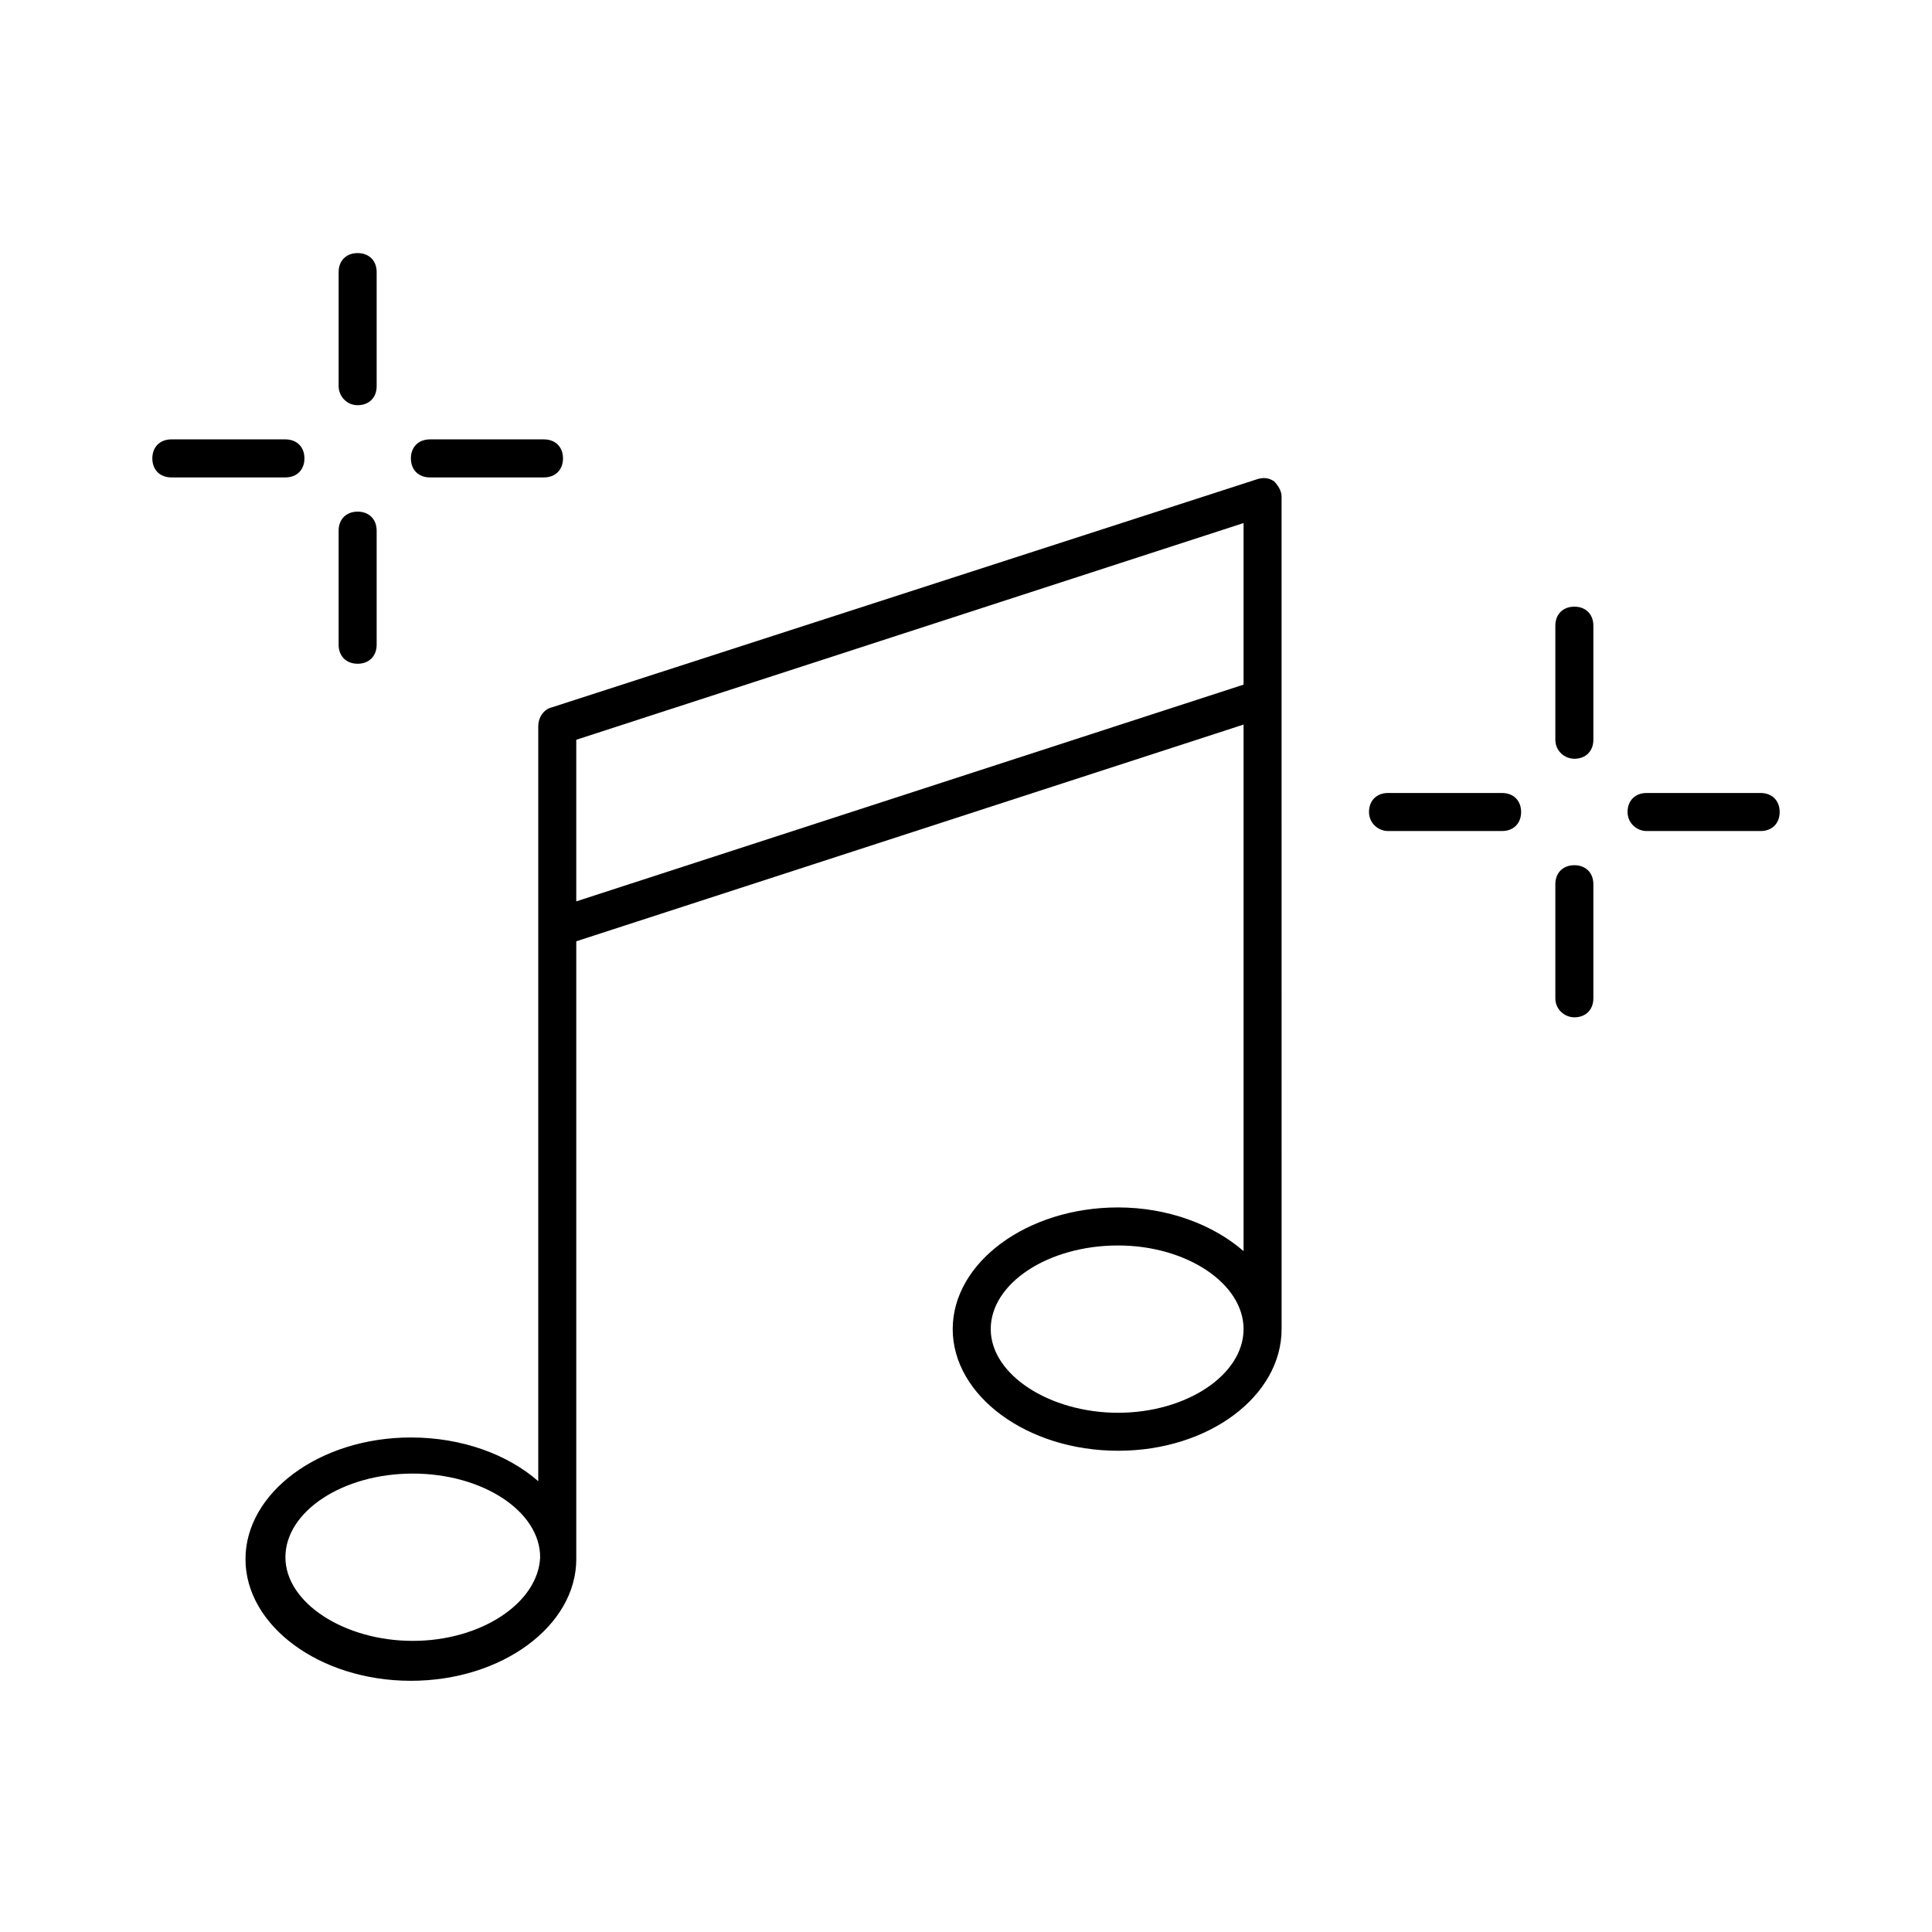 <?xml version="1.0" encoding="UTF-8"?>
<!-- Uploaded to: SVG Repo, www.svgrepo.com, Generator: SVG Repo Mixer Tools -->
<svg fill="#000000" width="800px" height="800px" version="1.1" viewBox="144 144 512 512" xmlns="http://www.w3.org/2000/svg">
 <g>
  <path d="m483.63 275.56c0-1.512-1.008-3.023-2.016-4.031-1.512-1.008-3.023-1.008-4.535-0.504l-186.91 60.457c-2.016 0.504-3.527 2.519-3.527 5.039v200.01c-8.062-7.055-20.152-11.586-33.754-11.586-24.184 0-43.832 14.609-43.832 32.242s19.648 32.242 43.832 32.242c24.184 0 43.832-14.609 43.832-32.242v-1.512-0.504-161.72l176.84-57.434v139.55c-8.062-7.055-20.152-11.586-33.25-11.586-24.184 0-43.832 14.609-43.832 32.242 0 17.633 19.648 32.242 43.832 32.242 24.184 0 43.328-14.609 43.328-32.242v-1.512-0.504zm-230.24 303.29c-18.137 0-33.754-10.078-33.754-22.168s15.113-22.168 33.754-22.168 33.754 10.078 33.754 22.168c-0.504 12.09-15.617 22.168-33.754 22.168zm43.328-195.98v-42.824l176.84-57.434v42.824zm143.59 135.53c-18.137 0-33.754-10.078-33.754-22.168 0-12.09 15.113-22.168 33.754-22.168 18.137 0 33.25 10.078 33.25 22.168 0 12.09-15.113 22.168-33.25 22.168z"/>
  <path d="m238.78 251.38c3.023 0 5.039-2.016 5.039-5.039v-30.23c0-3.023-2.016-5.039-5.039-5.039s-5.039 2.016-5.039 5.039v30.23c0 2.519 2.016 5.039 5.039 5.039z"/>
  <path d="m233.74 314.86c0 3.023 2.016 5.039 5.039 5.039s5.039-2.016 5.039-5.039v-30.23c0-3.023-2.016-5.039-5.039-5.039s-5.039 2.016-5.039 5.039z"/>
  <path d="m189.41 270.52h30.23c3.023 0 5.039-2.016 5.039-5.039 0-3.023-2.016-5.039-5.039-5.039h-30.23c-3.023 0-5.039 2.016-5.039 5.039 0 3.023 2.016 5.039 5.039 5.039z"/>
  <path d="m257.93 270.52h30.23c3.023 0 5.039-2.016 5.039-5.039 0-3.023-2.016-5.039-5.039-5.039h-30.23c-3.023 0-5.039 2.016-5.039 5.039 0 3.023 2.016 5.039 5.039 5.039z"/>
  <path d="m561.22 345.08c3.023 0 5.039-2.016 5.039-5.039v-30.23c0-3.023-2.016-5.039-5.039-5.039s-5.039 2.016-5.039 5.039v30.23c0 3.023 2.519 5.039 5.039 5.039z"/>
  <path d="m561.22 413.6c3.023 0 5.039-2.016 5.039-5.039v-30.23c0-3.023-2.016-5.039-5.039-5.039s-5.039 2.016-5.039 5.039v30.23c0 3.023 2.519 5.039 5.039 5.039z"/>
  <path d="m511.84 364.23h30.23c3.023 0 5.039-2.016 5.039-5.039s-2.016-5.039-5.039-5.039h-30.23c-3.023 0-5.039 2.016-5.039 5.039s2.519 5.039 5.039 5.039z"/>
  <path d="m580.36 364.23h30.23c3.023 0 5.039-2.016 5.039-5.039s-2.016-5.039-5.039-5.039h-30.23c-3.023 0-5.039 2.016-5.039 5.039s2.519 5.039 5.039 5.039z"/>
 </g>
</svg>